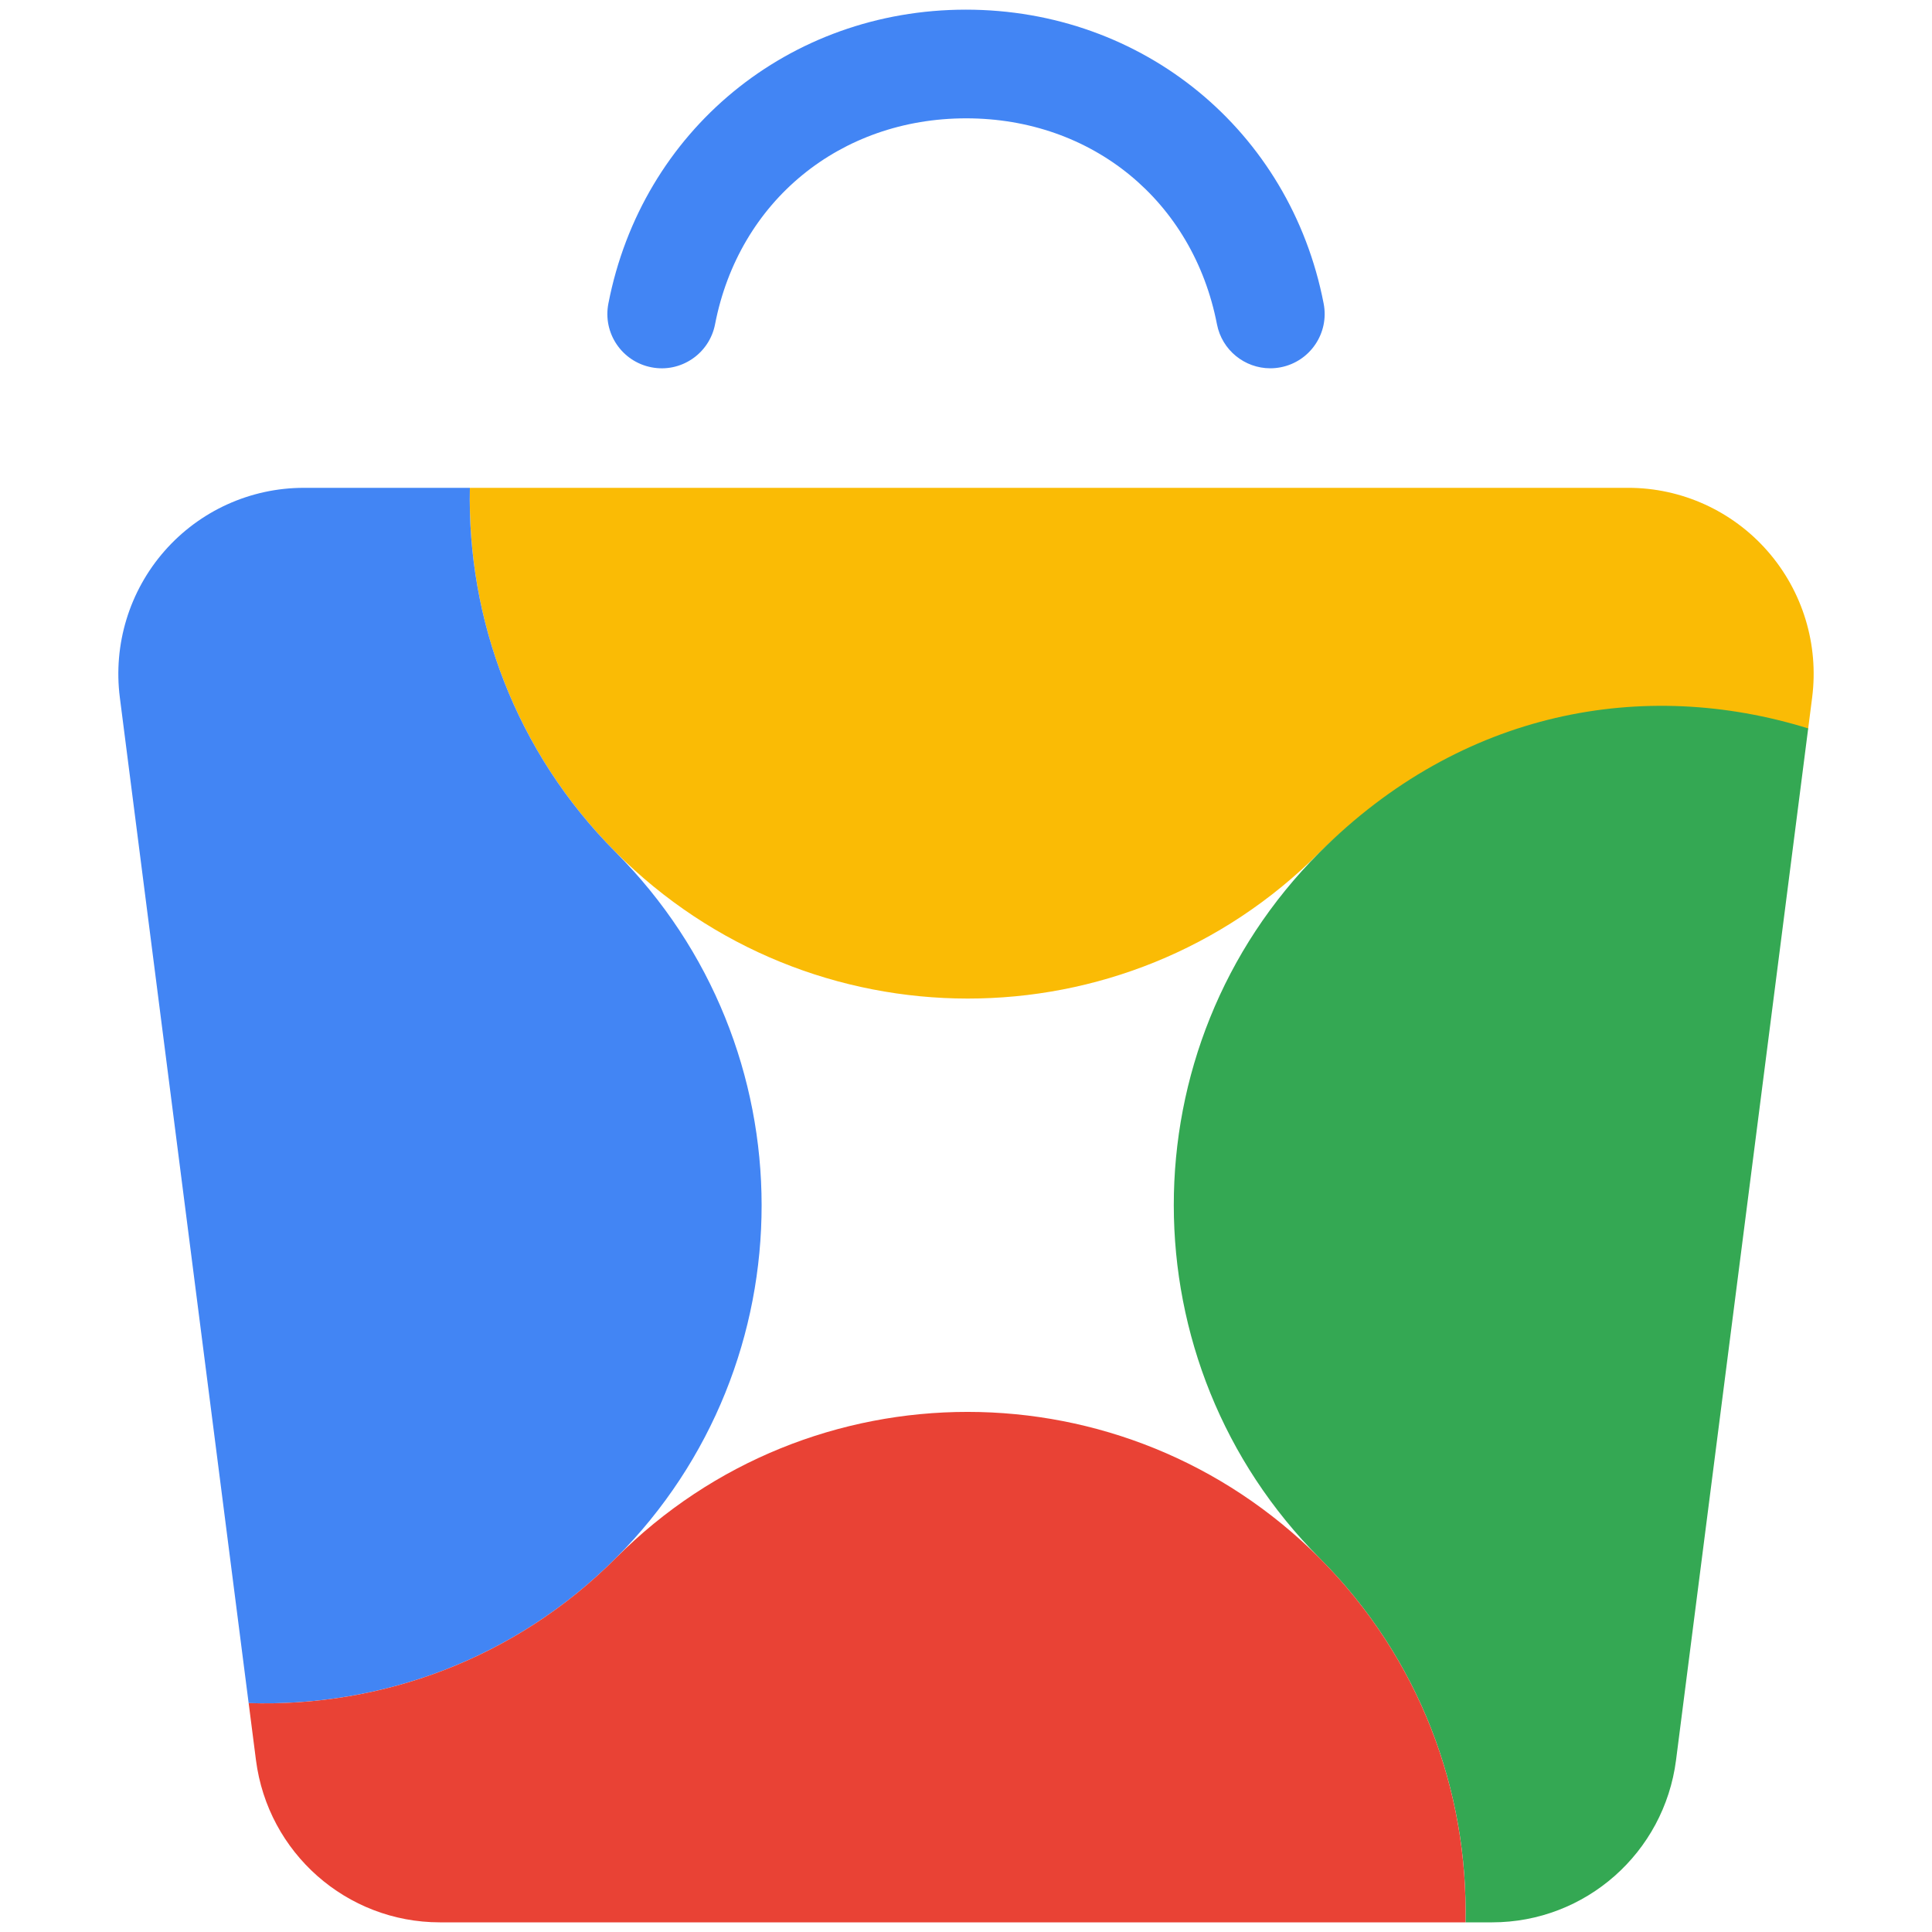 <?xml version="1.0" encoding="UTF-8"?>
<svg xmlns="http://www.w3.org/2000/svg" xmlns:xlink="http://www.w3.org/1999/xlink" width="512px" height="512px" viewBox="0 0 512 512" version="1.1">
<g id="surface1">
<path style=" stroke:none;fill-rule:nonzero;fill:rgb(25.882%,52.157%,95.686%);fill-opacity:1;" d="M 336.629 97.602 C 329.875 97.602 323.844 92.82 322.508 85.938 C 316.172 53.293 289.465 31.359 256.039 31.359 C 222.617 31.359 195.824 53.293 189.496 85.938 C 187.98 93.754 180.41 98.871 172.621 97.336 C 164.812 95.82 159.707 88.27 161.223 80.461 C 170.117 34.598 209.078 2.559 255.969 2.559 C 302.855 2.559 341.898 34.598 350.785 80.461 C 352.301 88.27 347.195 95.82 339.387 97.336 C 338.461 97.516 337.535 97.602 336.629 97.602 Z M 336.629 97.602 "/>
<path style=" stroke:none;fill-rule:nonzero;fill:rgb(98.039%,73.333%,1.961%);fill-opacity:1;" d="M 479.16 193.277 L 480.238 184.84 C 482.039 170.785 477.715 156.641 468.391 146.012 C 459.055 135.367 445.617 129.277 431.496 129.277 L 124.527 129.277 C 123.758 164.129 136.637 199.242 163.168 225.848 C 214.68 277.5 298.16 277.574 349.629 225.965 C 385.074 191.41 432.629 178.543 479.16 193.277 Z M 479.16 193.277 "/>
<path style=" stroke:none;fill-rule:nonzero;fill:rgb(25.882%,52.157%,95.686%);fill-opacity:1;" d="M 80.5 129.281 C 66.379 129.281 52.938 135.375 43.605 146.012 C 34.281 156.641 29.965 170.789 31.758 184.844 L 65.891 451.336 C 101.02 452.461 136.492 439.695 163.281 412.836 C 214.727 361.242 214.691 277.52 163.16 225.844 C 136.629 199.234 123.754 164.117 124.52 129.277 Z M 80.5 129.281 "/>
<path style=" stroke:none;fill-rule:nonzero;fill:rgb(20.392%,65.882%,32.549%);fill-opacity:1;" d="M 479.188 193.035 C 435.719 179.555 387.332 188.145 349.625 225.961 C 298.168 277.566 298.219 361.281 349.742 412.953 C 376.258 439.543 389.125 474.625 388.371 509.441 L 395.426 509.441 C 420.145 509.441 441.016 491.031 444.168 466.441 Z M 479.188 193.035 "/>
<path style=" stroke:none;fill-rule:nonzero;fill:rgb(91.373%,25.882%,20.784%);fill-opacity:1;" d="M 163.281 412.836 C 136.488 439.707 101.023 452.465 65.898 451.34 L 67.832 466.441 C 70.988 491.031 91.855 509.441 116.578 509.441 L 388.359 509.441 C 389.113 474.621 376.258 439.547 349.742 412.953 C 298.211 361.277 214.738 361.238 163.281 412.836 Z M 163.281 412.836 "/>
</g>
</svg>
